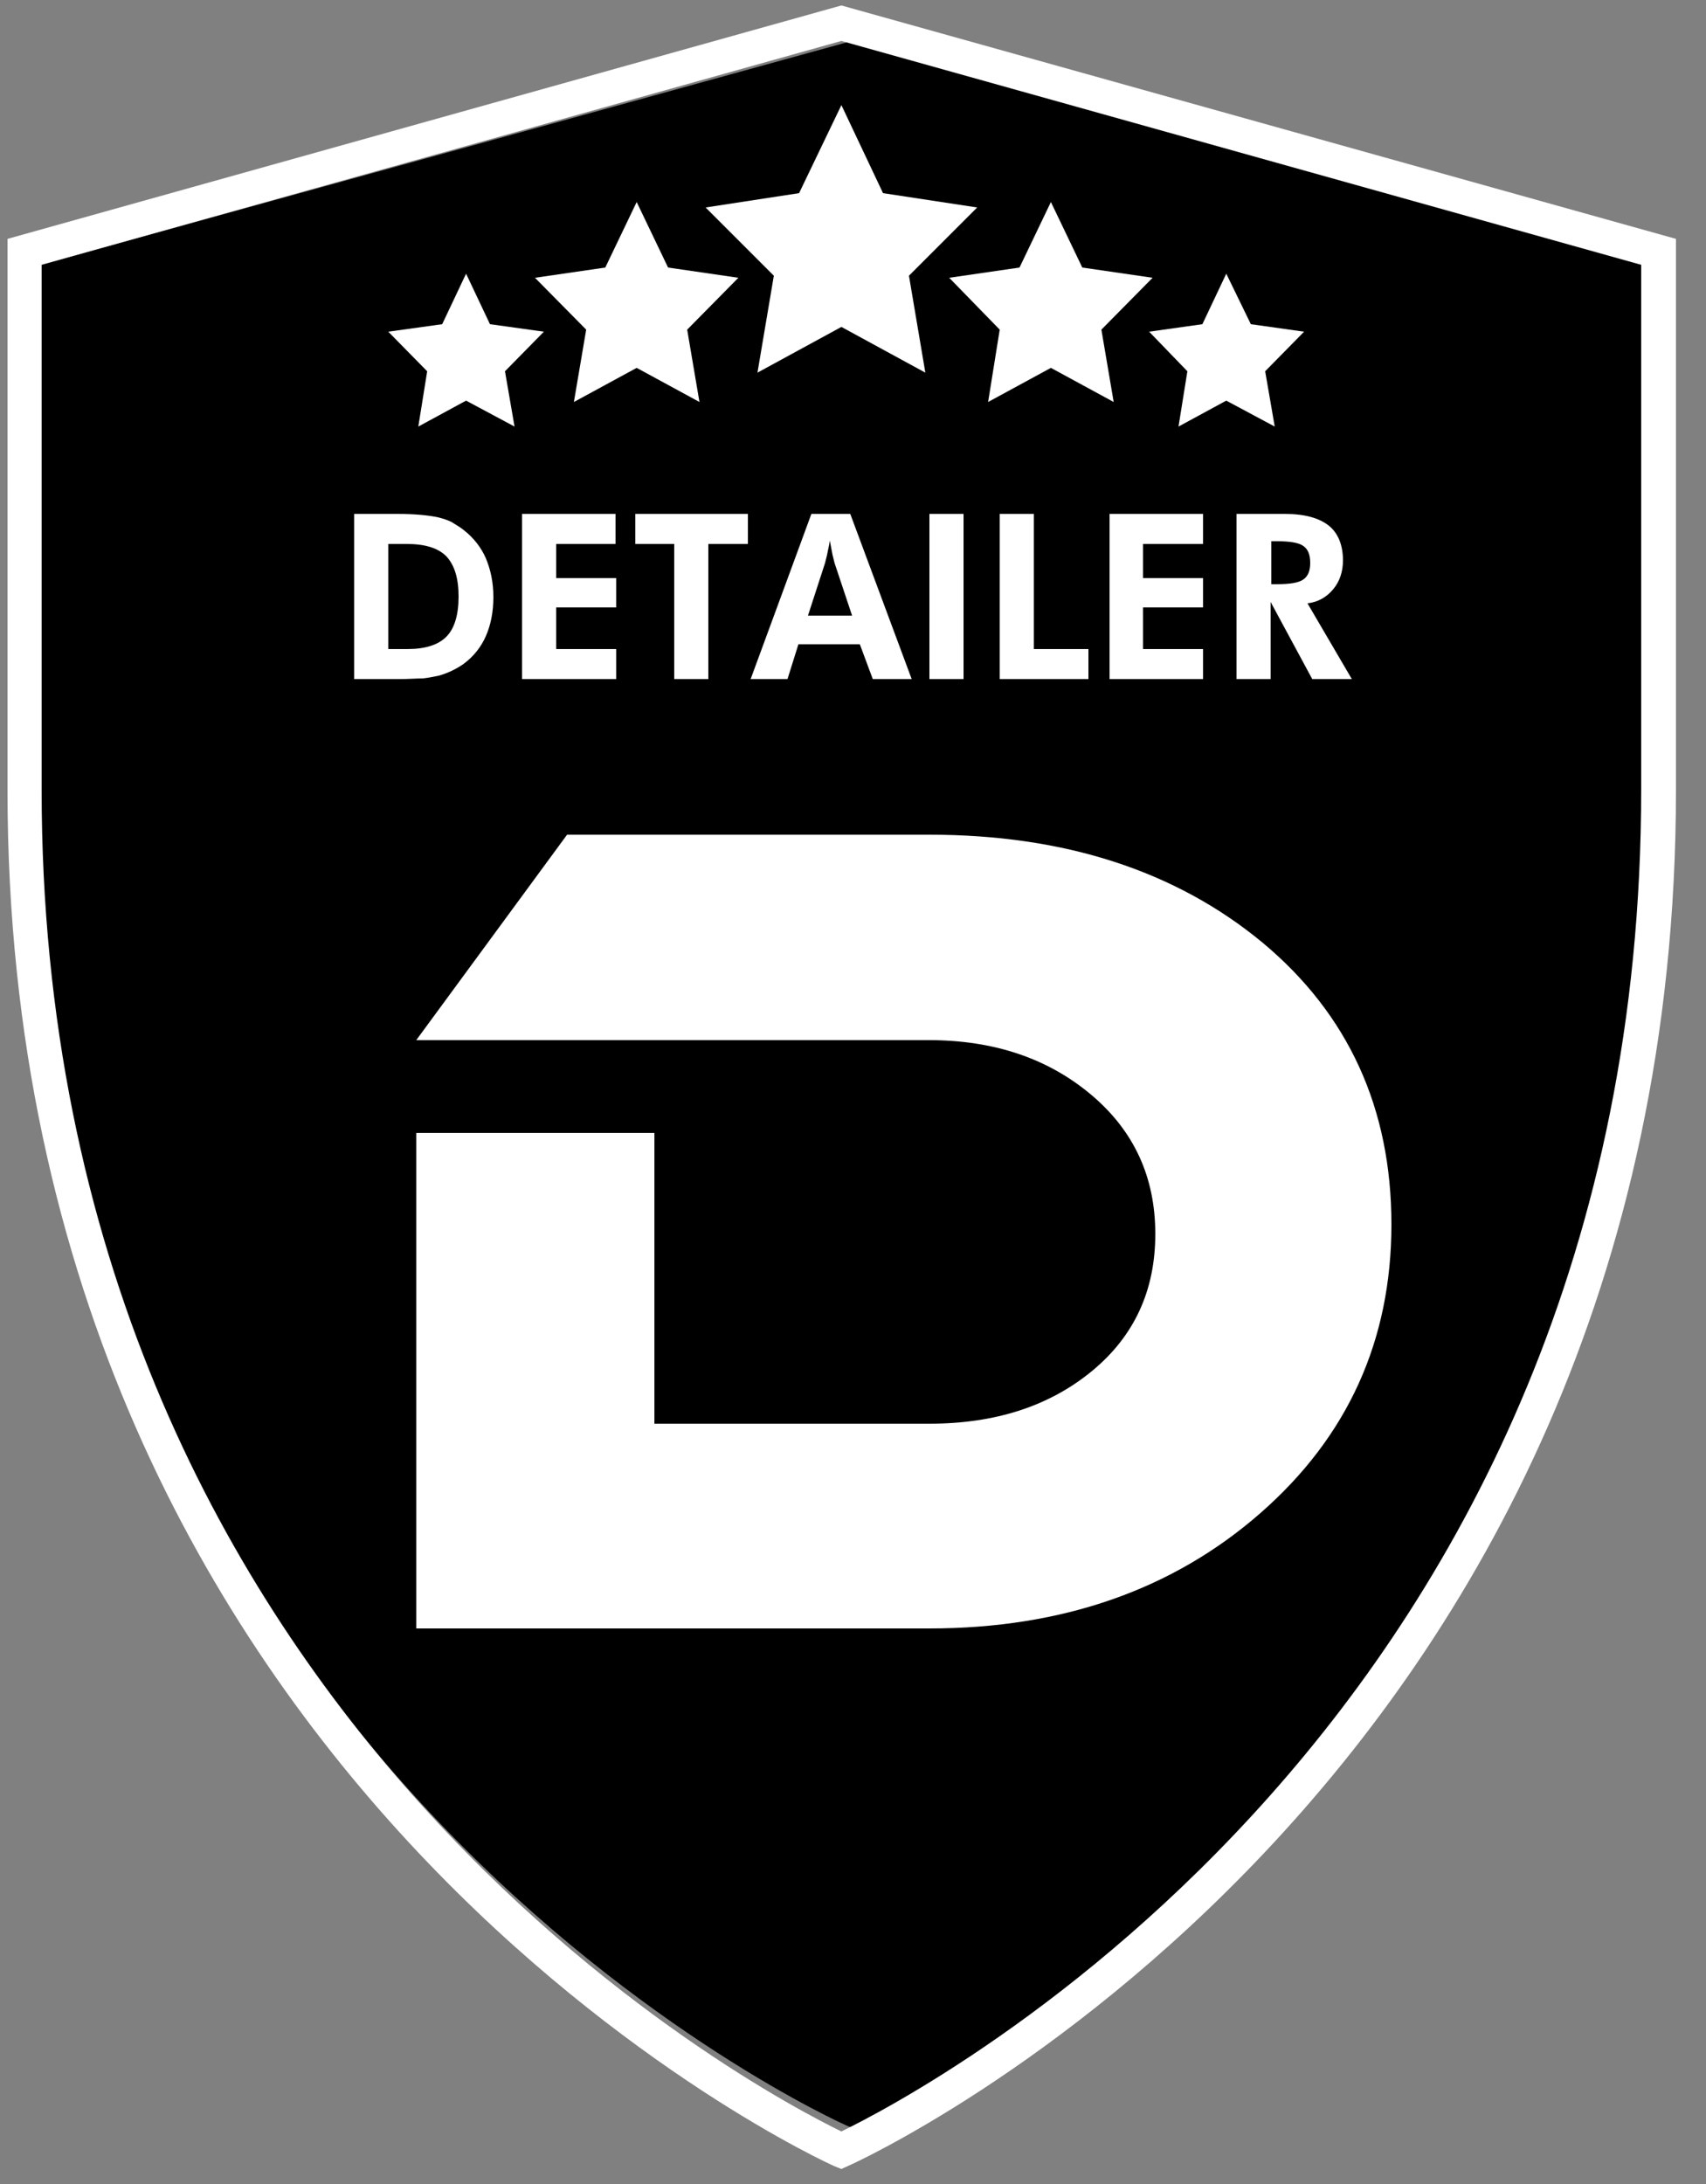 <?xml version="1.0" encoding="utf-8"?>
<!-- Generator: Adobe Illustrator 26.0.1, SVG Export Plug-In . SVG Version: 6.00 Build 0)  -->
<svg version="1.1" id="Ebene_1" xmlns="http://www.w3.org/2000/svg" xmlns:xlink="http://www.w3.org/1999/xlink" x="0px" y="0px"
	 viewBox="0 0 25 32" style="enable-background:new 0 0 25 32;" xml:space="preserve">
<rect x="0" y="0" width="25" height="32" fill="#808080" stroke="none"/>
<style type="text/css">
	.st0{fill:#FFFFFF;}
</style>
<g>
	<g>
		<g>
			<g>
				<path d="M12.52,31.19l-0.1-0.04C12.3,31.1,0.55,25.84,0.55,11.69V3.89l11.97-3.3l11.97,3.14v7.96
					c0,14.15-11.75,19.41-11.86,19.46L12.52,31.19z"/>
			</g>
		</g>
	</g>
</g>
<g>
	<g>
		<path class="st0" d="M12.33,31.78l-0.1-0.04c-0.12-0.05-12.12-5.5-12.12-20.16V3.5l12.22-3.42L24.56,3.5v8.07
			c0,14.66-12,20.11-12.12,20.16L12.33,31.78z M0.61,3.88v7.69c0,13.61,10.57,19.1,11.72,19.66c1.15-0.56,11.72-6.04,11.72-19.66
			V3.88L12.33,0.6L0.61,3.88z"/>
	</g>
	<g>
		<path class="st0" d="M5.19,9.95V7.53h0.64c0.25,0,0.45,0.02,0.59,0.05c0.08,0.02,0.14,0.04,0.2,0.07C6.68,7.69,6.74,7.72,6.8,7.77
			c0.14,0.11,0.25,0.25,0.32,0.41c0.07,0.17,0.11,0.35,0.11,0.57c0,0.22-0.04,0.41-0.11,0.57c-0.07,0.16-0.18,0.3-0.33,0.41
			C6.69,9.8,6.57,9.86,6.43,9.9C6.37,9.91,6.29,9.93,6.2,9.94C6.1,9.94,5.99,9.95,5.86,9.95H5.69H5.19z M5.69,9.51h0.28
			c0.26,0,0.45-0.06,0.57-0.18c0.12-0.12,0.18-0.32,0.18-0.59c0-0.27-0.06-0.46-0.18-0.59C6.42,8.03,6.23,7.97,5.96,7.97H5.69V9.51z
			"/>
		<path class="st0" d="M7.65,9.95V7.53h1.37v0.44H8.15v0.5h0.88V8.9H8.15v0.61h0.88v0.44H7.65z"/>
		<path class="st0" d="M10.38,7.97v1.98h-0.5V7.97H9.31V7.53h1.65v0.44H10.38z"/>
		<path class="st0" d="M11,9.95l0.89-2.42h0.57l0.9,2.42h-0.57L12.6,9.44h-0.9l-0.16,0.51H11z M12.49,9.03l-0.26-0.78L12.2,8.13
			l-0.04-0.21c-0.01,0.08-0.03,0.15-0.04,0.21l-0.03,0.12l-0.25,0.77H12.49z"/>
		<path class="st0" d="M13.62,9.95V7.53h0.5v2.42H13.62z"/>
		<path class="st0" d="M14.65,9.95V7.53h0.5v1.98h0.8v0.44H14.65z"/>
		<path class="st0" d="M16.26,9.95V7.53h1.37v0.44h-0.88v0.5h0.88V8.9h-0.88v0.61h0.88v0.44H16.26z"/>
		<path class="st0" d="M19.81,9.95h-0.58l-0.61-1.13v1.13h-0.5V7.53h0.71c0.29,0,0.5,0.06,0.64,0.17c0.14,0.11,0.21,0.29,0.21,0.51
			c0,0.17-0.05,0.31-0.14,0.42c-0.1,0.12-0.22,0.19-0.38,0.21L19.81,9.95z M18.62,8.56h0.08c0.2,0,0.33-0.02,0.4-0.07
			c0.07-0.05,0.1-0.13,0.1-0.24c0-0.12-0.03-0.2-0.1-0.25c-0.07-0.05-0.2-0.07-0.39-0.07h-0.08V8.56z"/>
	</g>
	<g>
		<path class="st0" d="M20.39,17.94c0,1.7-0.64,3.11-1.92,4.23c-1.28,1.12-2.9,1.69-4.85,1.69H6.1V16.6h3.49v4.26h4.03
			c0.97,0,1.76-0.26,2.38-0.77c0.62-0.51,0.93-1.18,0.93-2.01c0-0.83-0.31-1.51-0.94-2.04c-0.63-0.53-1.42-0.8-2.38-0.8H6.1
			l2.21-3.01h5.31c1.98,0,3.61,0.53,4.88,1.58C19.76,14.86,20.39,16.24,20.39,17.94z"/>
	</g>
	<polygon class="st0" points="12.33,1.54 12.94,2.83 14.32,3.04 13.32,4.04 13.56,5.46 12.33,4.79 11.1,5.46 11.34,4.04 10.34,3.04 
		11.71,2.83 	"/>
	<polygon class="st0" points="9.33,2.96 9.79,3.92 10.82,4.07 10.07,4.83 10.25,5.89 9.33,5.39 8.41,5.89 8.59,4.83 7.84,4.07 
		8.87,3.92 	"/>
	<polygon class="st0" points="15.4,2.96 15.86,3.92 16.89,4.07 16.14,4.83 16.32,5.89 15.4,5.39 14.48,5.89 14.65,4.83 13.91,4.07 
		14.94,3.92 	"/>
	<polygon class="st0" points="6.83,4.01 7.18,4.75 7.97,4.86 7.4,5.44 7.54,6.25 6.83,5.87 6.13,6.25 6.26,5.44 5.69,4.86 
		6.48,4.75 	"/>
	<polygon class="st0" points="17.97,4.01 18.33,4.75 19.11,4.86 18.54,5.44 18.68,6.25 17.97,5.87 17.27,6.25 17.4,5.44 16.84,4.86 
		17.62,4.75 	"/>
</g>
</svg>
